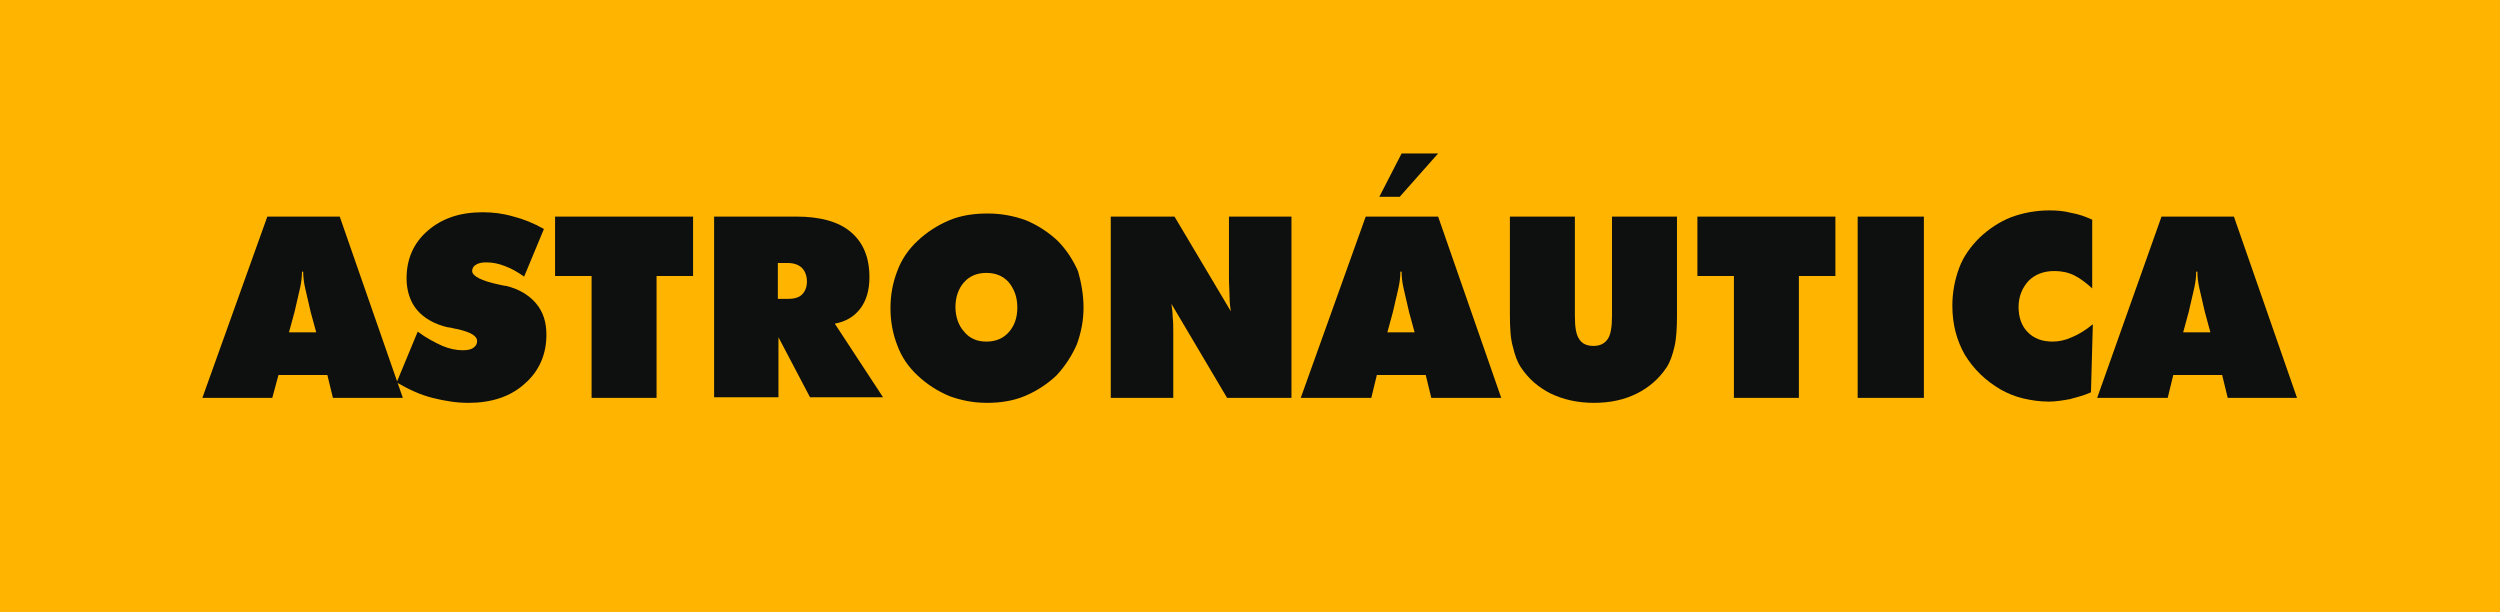 <?xml version="1.0" encoding="UTF-8"?> <!-- Generator: Adobe Illustrator 25.0.0, SVG Export Plug-In . SVG Version: 6.00 Build 0) --> <svg xmlns="http://www.w3.org/2000/svg" xmlns:xlink="http://www.w3.org/1999/xlink" version="1.1" id="Layer_1" x="0px" y="0px" width="404px" height="98.9px" viewBox="0 0 404 98.9" style="enable-background:new 0 0 404 98.9;" xml:space="preserve"> <style type="text/css"> .st0{fill:#FFB500;} .st1{fill:#0E0F0F;} </style> <rect class="st0" width="404" height="98.9"></rect> <g> <path class="st1" d="M32.7,64.3L43.2,35h11.7l10.2,29.3H53.8l-0.9-3.7h-7.9L44,64.3H32.7z M46.7,53.7h4.4l-0.9-3.3 c-0.4-1.7-0.7-3-0.9-3.9c-0.2-0.9-0.3-1.8-0.3-2.6h-0.2c0,0.8-0.1,1.7-0.3,2.6c-0.2,0.9-0.5,2.2-0.9,3.9L46.7,53.7z"></path> <path class="st1" d="M64.1,61.8l3.4-8.2c1.5,1.1,2.9,1.8,4,2.3c1.2,0.5,2.3,0.7,3.3,0.7c0.7,0,1.3-0.1,1.7-0.4 c0.4-0.3,0.6-0.6,0.6-1.1c0-0.8-1-1.4-3.1-1.9c-0.7-0.1-1.2-0.3-1.6-0.3c-2.2-0.5-3.9-1.5-5-2.8S65.7,47,65.7,45 c0-3.1,1.1-5.7,3.4-7.7c2.3-2,5.2-3,8.9-3c1.7,0,3.3,0.2,5,0.7c1.6,0.4,3.3,1.1,4.9,2l-3.2,7.7c-1-0.7-2-1.3-3.1-1.7 c-1-0.4-2-0.6-3-0.6c-0.7,0-1.3,0.1-1.7,0.4c-0.4,0.2-0.6,0.6-0.6,1c0,0.8,1.5,1.6,4.4,2.2c0.5,0.1,0.8,0.2,1.1,0.2 c2,0.5,3.6,1.4,4.8,2.8s1.7,3.1,1.7,5.1c0,3.2-1.2,5.9-3.5,7.9c-2.3,2.1-5.4,3.1-9.1,3.1c-1.9,0-3.8-0.3-5.8-0.8S66,62.9,64.1,61.8 z"></path> <path class="st1" d="M95.6,64.3V44.6h-5.9V35H112v9.6h-5.9v19.7H95.6z"></path> <path class="st1" d="M115.4,64.3V35h13.3c3.8,0,6.8,0.8,8.8,2.5c2,1.7,3,4.1,3,7.3c0,2.1-0.5,3.8-1.5,5.1c-1,1.3-2.4,2.1-4.1,2.4 l7.8,11.9h-11.8l-5.1-9.7v9.7H115.4z M125.7,42.6v5.7h1.6c1,0,1.8-0.2,2.3-0.7c0.5-0.5,0.8-1.2,0.8-2.1c0-0.9-0.3-1.7-0.8-2.2 c-0.5-0.5-1.3-0.8-2.3-0.8H125.7z"></path> <path class="st1" d="M175.1,49.7c0,2.1-0.4,4.1-1.1,6c-0.8,1.8-1.9,3.5-3.3,5c-1.5,1.4-3.2,2.5-5.1,3.3c-1.9,0.8-4,1.1-6.1,1.1 c-2.2,0-4.2-0.4-6.1-1.1c-1.9-0.8-3.6-1.9-5.1-3.3c-1.5-1.4-2.6-3-3.3-4.9c-0.7-1.8-1.1-3.8-1.1-6s0.4-4.2,1.1-6 c0.7-1.9,1.8-3.5,3.3-4.9c1.5-1.4,3.2-2.5,5.1-3.3c1.9-0.8,4-1.1,6.2-1.1s4.3,0.4,6.2,1.1c1.9,0.8,3.6,1.9,5.1,3.3 c1.4,1.4,2.5,3.1,3.3,4.9C174.7,45.5,175.1,47.6,175.1,49.7z M159.4,55.2c1.5,0,2.7-0.5,3.6-1.5c0.9-1,1.4-2.3,1.4-4 c0-1.7-0.5-3-1.4-4.1c-0.9-1-2.1-1.5-3.6-1.5s-2.7,0.5-3.6,1.5c-0.9,1-1.4,2.4-1.4,4s0.5,3,1.4,4C156.7,54.7,157.9,55.2,159.4,55.2 z"></path> <path class="st1" d="M179.5,64.3V35h10.3l9.1,15.3c-0.1-0.7-0.2-1.4-0.2-2.3c0-0.8-0.1-1.9-0.1-3.2V35h10.1v29.3h-10.4l-9-15.2 c0.1,0.7,0.2,1.4,0.2,2.1c0.1,0.8,0.1,1.6,0.1,2.5v10.6H179.5z"></path> <path class="st1" d="M210.2,64.3L220.7,35h11.7l10.2,29.3h-11.3l-0.9-3.7h-7.9l-0.9,3.7H210.2z M232.4,24.8l-6.2,7h-3.3l3.6-7 H232.4z M224.2,53.7h4.4l-0.9-3.3c-0.4-1.7-0.7-3-0.9-3.9c-0.2-0.9-0.3-1.8-0.3-2.6h-0.2c0,0.8-0.1,1.7-0.3,2.6 c-0.2,0.9-0.5,2.2-0.9,3.9L224.2,53.7z"></path> <path class="st1" d="M244,50.9V35h10.5v16c0,1.9,0.2,3.1,0.7,3.8c0.4,0.7,1.2,1.1,2.3,1.1c1.1,0,1.8-0.4,2.3-1.1 c0.5-0.7,0.7-2,0.7-3.8V35h10.5v15.9c0,2.1-0.1,3.8-0.4,5.1c-0.3,1.3-0.7,2.5-1.3,3.4c-1.2,1.8-2.8,3.2-4.8,4.2 c-2,1-4.3,1.5-6.9,1.5c-2.6,0-4.9-0.5-7-1.5c-2-1-3.6-2.4-4.8-4.2c-0.6-0.9-1-2-1.3-3.3C244.1,54.8,244,53,244,50.9z"></path> <path class="st1" d="M280.2,64.3V44.6h-5.9V35h22.3v9.6h-5.9v19.7H280.2z"></path> <path class="st1" d="M300.2,64.3V35h10.7v29.3H300.2z"></path> <path class="st1" d="M338.1,46.6c-1-0.9-1.9-1.6-2.9-2.1c-1-0.5-2.1-0.7-3.2-0.7c-1.7,0-3.1,0.5-4.2,1.6c-1,1.1-1.6,2.5-1.6,4.2 c0,1.7,0.5,3.1,1.5,4.1s2.3,1.5,4,1.5c1,0,2-0.2,3.1-0.7c1-0.4,2.2-1.1,3.4-2.1l-0.3,11c-1.1,0.5-2.3,0.8-3.4,1.1 c-1.1,0.2-2.3,0.4-3.4,0.4c-1.4,0-2.8-0.2-4.1-0.5s-2.5-0.8-3.6-1.4c-2.6-1.5-4.5-3.4-5.9-5.7c-1.3-2.3-2-4.9-2-7.9 c0-2.2,0.4-4.2,1.1-6.1s1.9-3.5,3.3-4.9c1.5-1.4,3.1-2.5,5.1-3.3c1.9-0.7,4-1.1,6.2-1.1c1.2,0,2.4,0.1,3.5,0.4 c1.2,0.2,2.3,0.6,3.4,1.1V46.6z"></path> <path class="st1" d="M338.9,64.3L349.3,35h11.7l10.2,29.3H360l-0.9-3.7h-7.9l-0.9,3.7H338.9z M352.8,53.7h4.4l-0.9-3.3 c-0.4-1.7-0.7-3-0.9-3.9c-0.2-0.9-0.3-1.8-0.3-2.6h-0.2c0,0.8-0.1,1.7-0.3,2.6c-0.2,0.9-0.5,2.2-0.9,3.9L352.8,53.7z"></path> </g> </svg> 